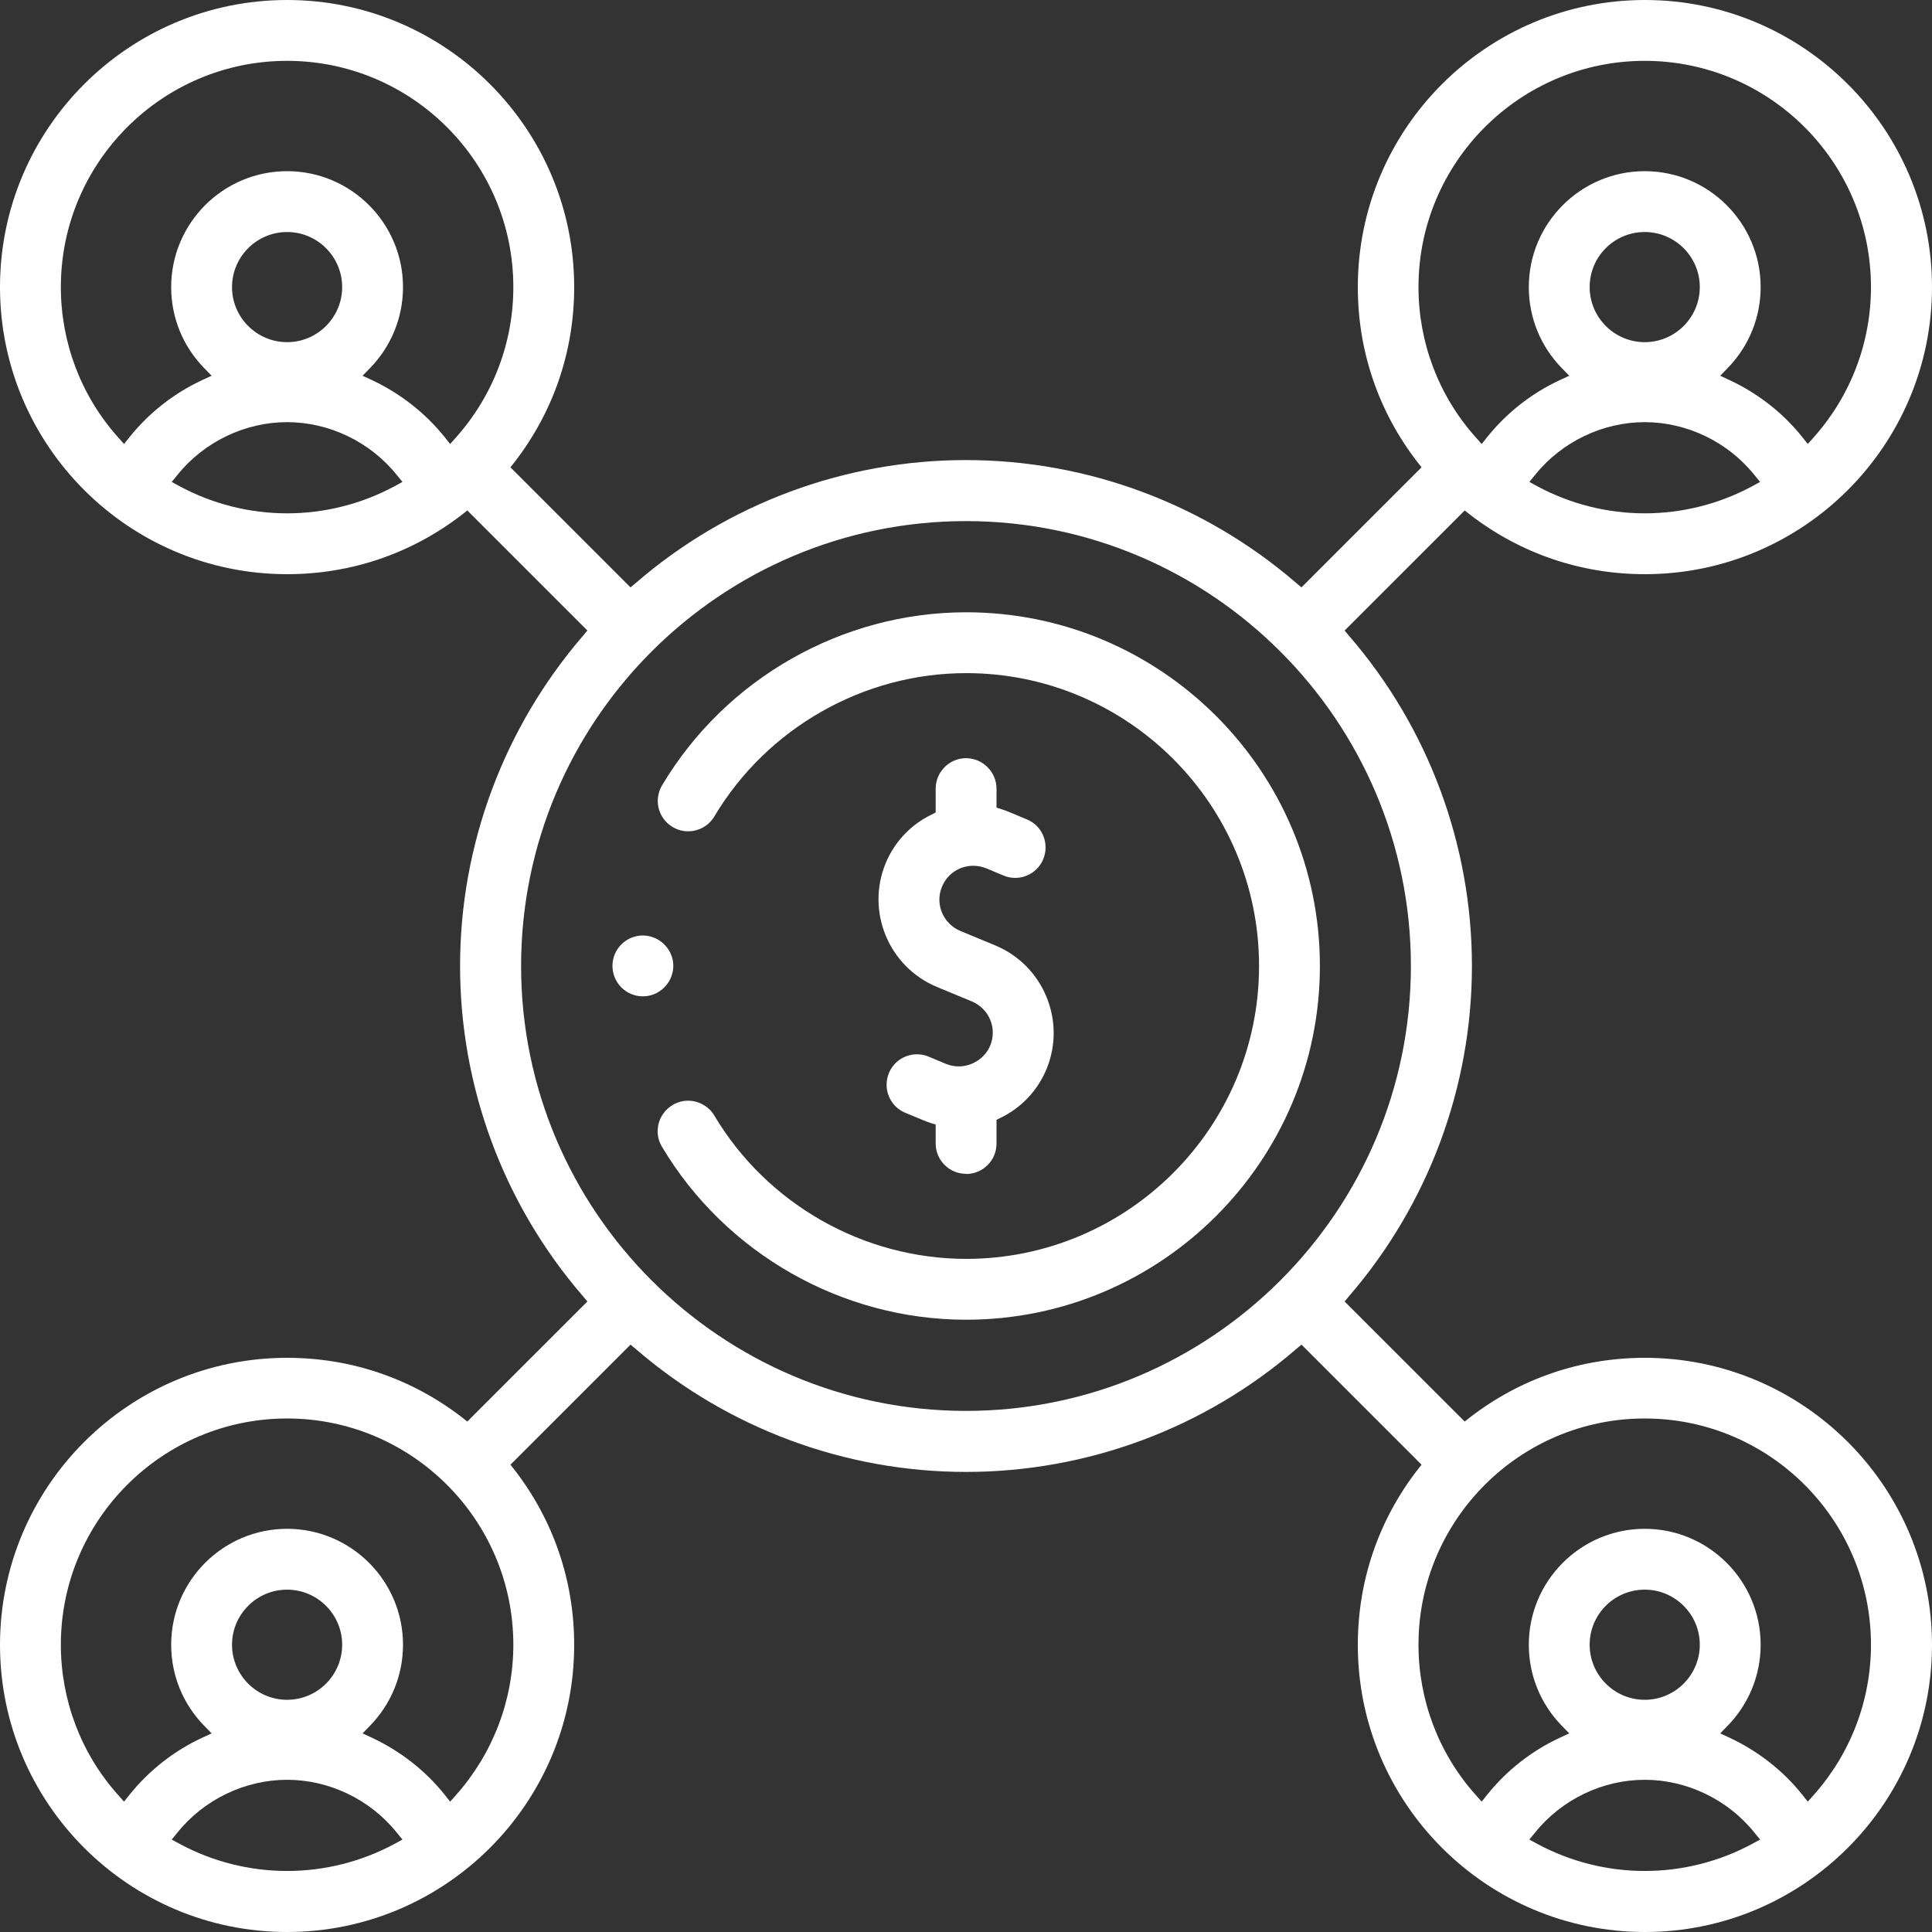 <svg xmlns="http://www.w3.org/2000/svg" id="_&#x5716;&#x5C64;_1" data-name="&#x5716;&#x5C64;_1" version="1.1" viewBox="0 0 107 107"><rect x="0" y="0" width="107" height="107" fill="#333333" stroke="none"/><defs><style> .st0 { fill: #fff; } </style></defs><path class="st0" d="M15.9,107c-8.77,0-15.9-7.13-15.9-15.9s7.13-15.9,15.9-15.9c3.54,0,6.89,1.14,9.69,3.3l.29.23,6.65-6.65-.25-.3c-4.39-5.08-6.8-11.57-6.8-18.28s2.42-13.19,6.8-18.28l.25-.3-6.65-6.65-.29.23c-2.8,2.16-6.15,3.3-9.69,3.3-8.77,0-15.9-7.13-15.9-15.9S7.13,0,15.9,0s15.9,7.13,15.9,15.9c0,3.54-1.14,6.89-3.3,9.69l-.23.29,6.65,6.65.3-.25c5.08-4.39,11.57-6.8,18.28-6.8s13.2,2.42,18.28,6.8l.3.25,6.65-6.65-.23-.29c-2.16-2.8-3.3-6.15-3.3-9.69,0-8.77,7.13-15.9,15.9-15.9s15.9,7.13,15.9,15.9-7.13,15.9-15.9,15.9c-3.54,0-6.89-1.14-9.69-3.3l-.29-.23-6.65,6.65.25.3c4.39,5.08,6.8,11.57,6.8,18.28s-2.42,13.2-6.8,18.28l-.25.3,6.65,6.65.29-.23c2.8-2.16,6.15-3.3,9.69-3.3,8.77,0,15.9,7.13,15.9,15.9s-7.13,15.9-15.9,15.9-15.9-7.13-15.9-15.9c0-3.54,1.14-6.89,3.3-9.69l.23-.29-6.65-6.65-.3.25c-5.08,4.39-11.57,6.8-18.28,6.8s-13.2-2.42-18.28-6.8l-.3-.25-6.65,6.65.23.29c2.16,2.8,3.3,6.15,3.3,9.69,0,8.77-7.13,15.9-15.9,15.9h0ZM91.09,98.57c-2.33,0-4.6,1.09-6.07,2.92l-.32.39.44.24c1.82.98,3.87,1.5,5.95,1.5s4.13-.52,5.95-1.5l.44-.24-.32-.39c-1.47-1.83-3.74-2.92-6.07-2.92ZM15.9,98.57c-2.33,0-4.6,1.09-6.07,2.92l-.32.39.44.24c1.82.98,3.87,1.5,5.95,1.5s4.13-.52,5.95-1.5l.44-.24-.32-.39c-1.47-1.83-3.74-2.92-6.07-2.92ZM91.09,78.56c-6.91,0-12.53,5.62-12.53,12.53,0,3.07,1.12,6.03,3.17,8.32l.33.37.31-.39c1.07-1.33,2.45-2.42,4-3.14l.54-.25-.41-.42c-1.18-1.21-1.83-2.8-1.83-4.49,0-3.54,2.88-6.42,6.42-6.42s6.42,2.88,6.42,6.42c0,1.68-.65,3.28-1.83,4.49l-.41.42.54.25c1.55.73,2.94,1.81,4,3.14l.31.39.33-.37c2.05-2.3,3.17-5.25,3.17-8.32,0-6.91-5.62-12.53-12.53-12.53h0ZM15.9,84.67c3.54,0,6.42,2.88,6.42,6.42,0,1.68-.65,3.28-1.83,4.49l-.41.42.54.25c1.55.73,2.94,1.81,4,3.14l.31.39.33-.37c2.04-2.3,3.17-5.25,3.17-8.32,0-6.91-5.62-12.53-12.53-12.53s-12.53,5.62-12.53,12.53c0,3.07,1.12,6.03,3.17,8.32l.33.37.31-.39c1.07-1.33,2.45-2.42,4-3.14l.54-.25-.41-.42c-1.18-1.21-1.83-2.8-1.83-4.49,0-3.54,2.88-6.42,6.42-6.42ZM91.09,88.04c-1.69,0-3.05,1.37-3.05,3.05s1.37,3.05,3.05,3.05,3.05-1.37,3.05-3.05-1.37-3.05-3.05-3.05ZM15.9,88.04c-1.68,0-3.05,1.37-3.05,3.05s1.37,3.05,3.05,3.05,3.05-1.37,3.05-3.05-1.37-3.05-3.05-3.05ZM53.5,28.86c-13.59,0-24.64,11.06-24.64,24.64s11.06,24.64,24.64,24.64,24.64-11.06,24.64-24.64-11.06-24.64-24.64-24.64ZM91.09,23.38c-2.33,0-4.6,1.09-6.07,2.92l-.32.39.44.24c1.82.98,3.87,1.5,5.95,1.5s4.13-.52,5.95-1.5l.44-.24-.32-.39c-1.47-1.83-3.74-2.92-6.07-2.92ZM15.9,23.38c-2.33,0-4.6,1.09-6.07,2.92l-.32.39.44.24c1.82.98,3.87,1.5,5.95,1.5s4.13-.52,5.95-1.5l.44-.24-.32-.39c-1.47-1.83-3.74-2.92-6.07-2.92ZM15.9,3.37c-6.91,0-12.53,5.62-12.53,12.53,0,3.07,1.12,6.03,3.17,8.32l.33.37.31-.39c1.07-1.33,2.45-2.42,4-3.14l.54-.25-.41-.42c-1.18-1.21-1.83-2.8-1.83-4.49,0-3.54,2.88-6.42,6.42-6.42s6.42,2.88,6.42,6.42c0,1.68-.65,3.28-1.83,4.49l-.41.42.54.25c1.55.73,2.94,1.82,4,3.14l.31.39.33-.37c2.05-2.3,3.17-5.25,3.17-8.32,0-6.91-5.62-12.53-12.53-12.53h0ZM91.09,9.48c3.54,0,6.42,2.88,6.42,6.42,0,1.68-.65,3.28-1.83,4.49l-.41.42.54.25c1.55.73,2.94,1.81,4,3.14l.31.39.33-.37c2.05-2.3,3.17-5.25,3.17-8.32,0-6.91-5.62-12.53-12.53-12.53s-12.53,5.62-12.53,12.53c0,3.07,1.12,6.03,3.17,8.32l.33.37.31-.39c1.07-1.33,2.45-2.42,4-3.14l.54-.25-.41-.42c-1.18-1.21-1.83-2.8-1.83-4.49,0-3.54,2.88-6.42,6.42-6.42h0ZM91.09,12.85c-1.69,0-3.05,1.37-3.05,3.05s1.37,3.05,3.05,3.05,3.05-1.37,3.05-3.05-1.37-3.05-3.05-3.05ZM15.9,12.85c-1.68,0-3.05,1.37-3.05,3.05s1.37,3.05,3.05,3.05,3.05-1.37,3.05-3.05-1.37-3.05-3.05-3.05Z"></path><path class="st0" d="M53.5,73.09c-6.87,0-13.32-3.67-16.84-9.58-.48-.8-.21-1.83.59-2.31.26-.16.56-.24.86-.24.59,0,1.15.32,1.45.82,2.91,4.9,8.26,7.94,13.95,7.94,8.94,0,16.22-7.27,16.22-16.22s-7.27-16.22-16.22-16.22c-5.69,0-11.03,3.04-13.95,7.94-.3.51-.86.82-1.45.82-.3,0-.6-.08-.86-.24-.39-.23-.66-.6-.77-1.03-.11-.44-.04-.89.19-1.28,3.52-5.91,9.97-9.58,16.84-9.58,10.8,0,19.59,8.79,19.59,19.59s-8.79,19.59-19.59,19.59Z"></path><path class="st0" d="M53.5,65.01c-.93,0-1.68-.76-1.68-1.68v-1.05l-.29-.09c-.14-.05-.29-.1-.43-.16l-.96-.4c-.42-.17-.74-.5-.91-.91-.17-.41-.17-.87,0-1.29.26-.63.87-1.04,1.56-1.04.22,0,.44.04.64.13l.96.4c.22.09.46.14.7.14.76,0,1.46-.46,1.75-1.15.4-.96-.06-2.05-1.02-2.45l-1.93-.8c-2.67-1.11-3.94-4.18-2.84-6.85.49-1.18,1.38-2.13,2.53-2.69l.24-.12v-1.32c0-.93.76-1.69,1.68-1.69s1.69.76,1.69,1.69v1.05l.29.09c.15.05.29.1.43.16l.96.4c.41.17.74.49.91.91.17.41.17.87,0,1.29-.26.63-.87,1.04-1.56,1.04-.22,0-.44-.04-.64-.13l-.96-.4c-.23-.09-.47-.14-.72-.14-.76,0-1.44.45-1.73,1.16-.4.95.06,2.05,1.02,2.45l1.93.8c2.67,1.11,3.94,4.18,2.84,6.85-.49,1.18-1.38,2.13-2.53,2.69l-.24.12v1.32c0,.93-.76,1.68-1.69,1.68h0Z"></path><path class="st0" d="M35.6,55.18c-.93,0-1.68-.76-1.68-1.69s.76-1.68,1.68-1.68,1.69.76,1.69,1.68-.76,1.69-1.68,1.69h0Z"></path></svg>